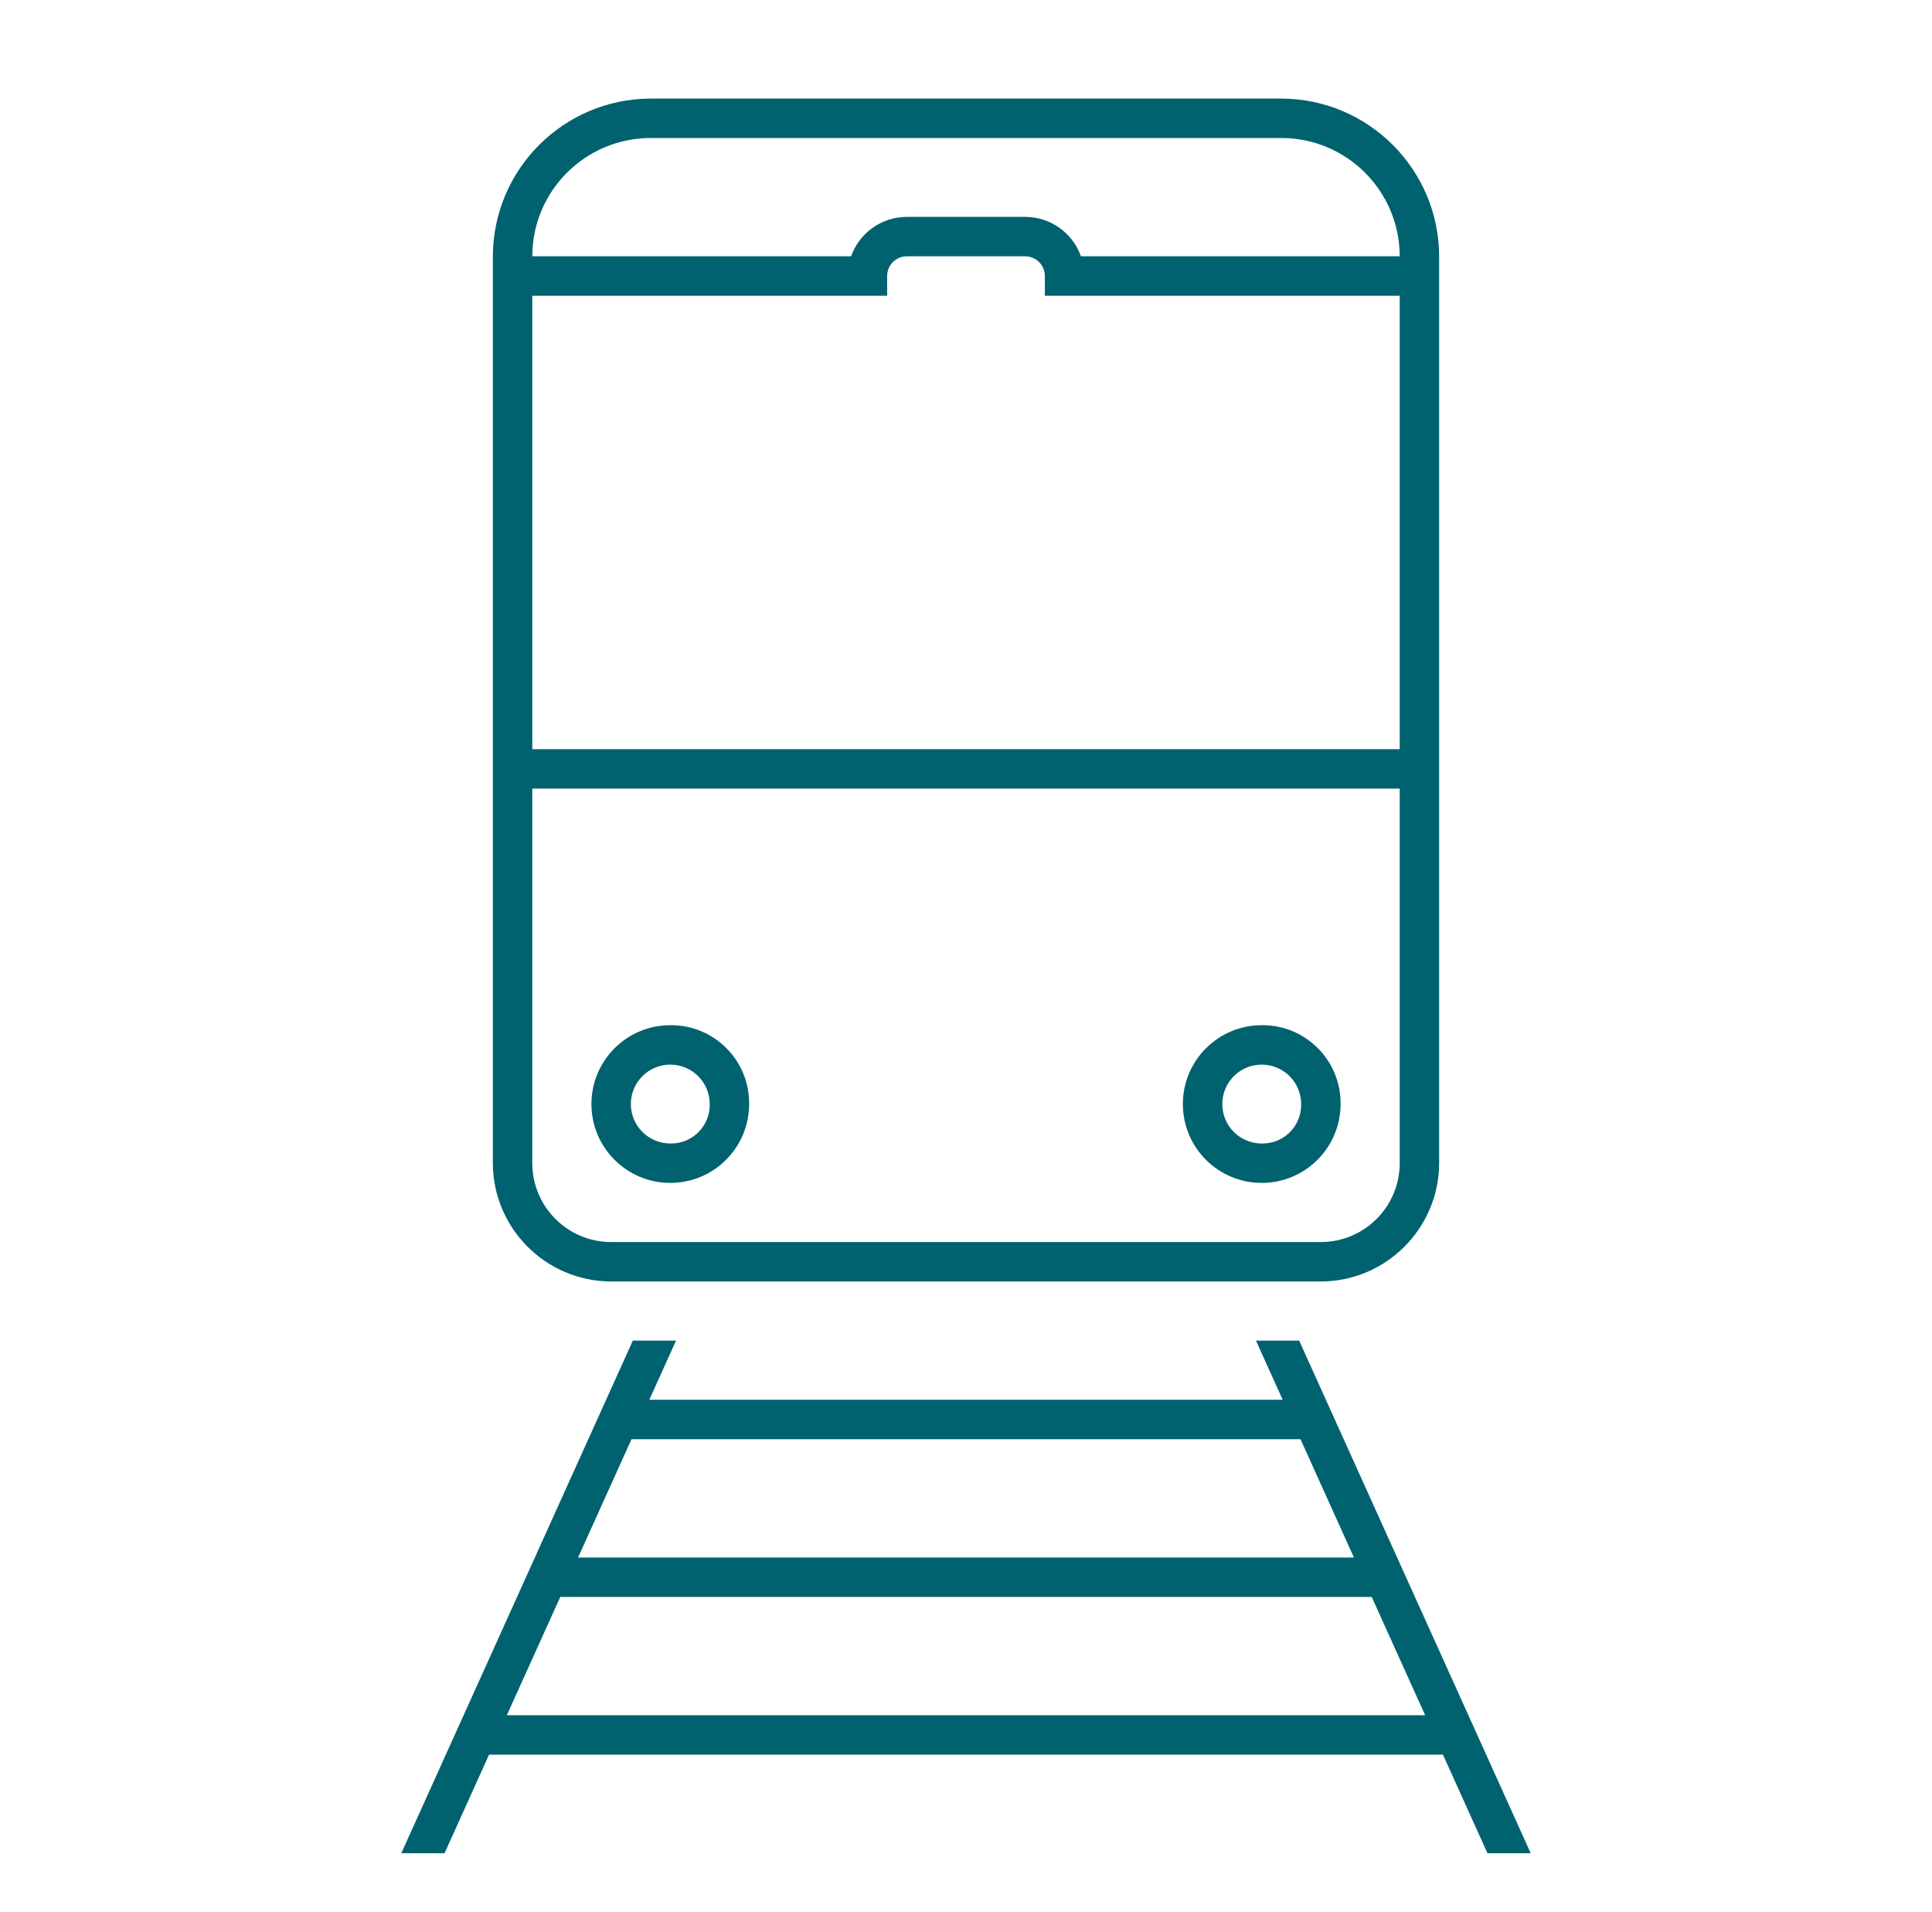 <?xml version="1.0" encoding="UTF-8"?> <svg xmlns="http://www.w3.org/2000/svg" xmlns:xlink="http://www.w3.org/1999/xlink" width="98" height="97" overflow="hidden"> <defs> <clipPath id="clip0"> <rect x="358" y="320" width="98" height="97"></rect> </clipPath> <clipPath id="clip1"> <rect x="359" y="321" width="96" height="96"></rect> </clipPath> <clipPath id="clip2"> <rect x="359" y="321" width="96" height="96"></rect> </clipPath> <clipPath id="clip3"> <rect x="359" y="321" width="96" height="96"></rect> </clipPath> </defs> <g clip-path="url(#clip0)" transform="translate(-358 -320)"> <g clip-path="url(#clip1)"> <g clip-path="url(#clip2)"> <g clip-path="url(#clip3)"> <path d="M391 325C386.587 325.014 383.014 328.587 383 333L383 379C383.01 382.309 385.691 384.99 389 385L425 385C428.309 384.989 430.989 382.309 431 379L431 333C430.986 328.587 427.413 325.014 423 325ZM429 335 429 358 385 358 385 335 403 335 403 334C403 333.448 403.448 333 404 333L410 333C410.552 333 411 333.448 411 334L411 335ZM425 383 389 383C386.792 382.997 385.003 381.208 385 379L385 360 429 360 429 379C428.997 381.208 427.208 382.997 425 383ZM429 333 412.831 333C412.405 331.802 411.272 331.001 410 331L404 331C402.729 331.002 401.596 331.802 401.171 333L385 333C385.004 329.688 387.688 327.004 391 327L423 327C426.312 327.004 428.996 329.688 429 333Z" fill="#00626F" fill-rule="nonzero" fill-opacity="1"></path> <path d="M392 372C389.791 372 388 373.791 388 376 388 378.209 389.791 380 392 380 394.209 380 396 378.209 396 376 396.023 373.814 394.27 372.023 392.084 372 392.056 372 392.028 372 392 372ZM392 378C390.895 378 390 377.105 390 376 390 374.895 390.895 374 392 374 393.105 374 394 374.895 394 376 394.025 377.08 393.169 377.975 392.089 378 392.059 378.001 392.03 378.001 392 378Z" fill="#00626F" fill-rule="nonzero" fill-opacity="1"></path> <path d="M422 372C419.791 372 418 373.791 418 376 418 378.209 419.791 380 422 380 424.209 380 426 378.209 426 376 426.023 373.814 424.27 372.023 422.084 372 422.056 372 422.028 372 422 372ZM422 378C420.895 378 420 377.105 420 376 420 374.895 420.895 374 422 374 423.105 374 424 374.895 424 376 424.025 377.08 423.169 377.975 422.089 378 422.059 378.001 422.03 378.001 422 378Z" fill="#00626F" fill-rule="nonzero" fill-opacity="1"></path> <path d="M421.709 388 423.064 391 390.936 391 392.291 388 390.1 388 378.355 414 380.549 414 382.807 409 431.193 409 433.451 414 435.645 414 423.9 388ZM430.29 407 383.71 407 386.42 401 427.58 401ZM426.677 399 387.323 399 390.033 393 423.968 393Z" fill="#00626F" fill-rule="nonzero" fill-opacity="1"></path> </g> </g> </g> </g> </svg> 